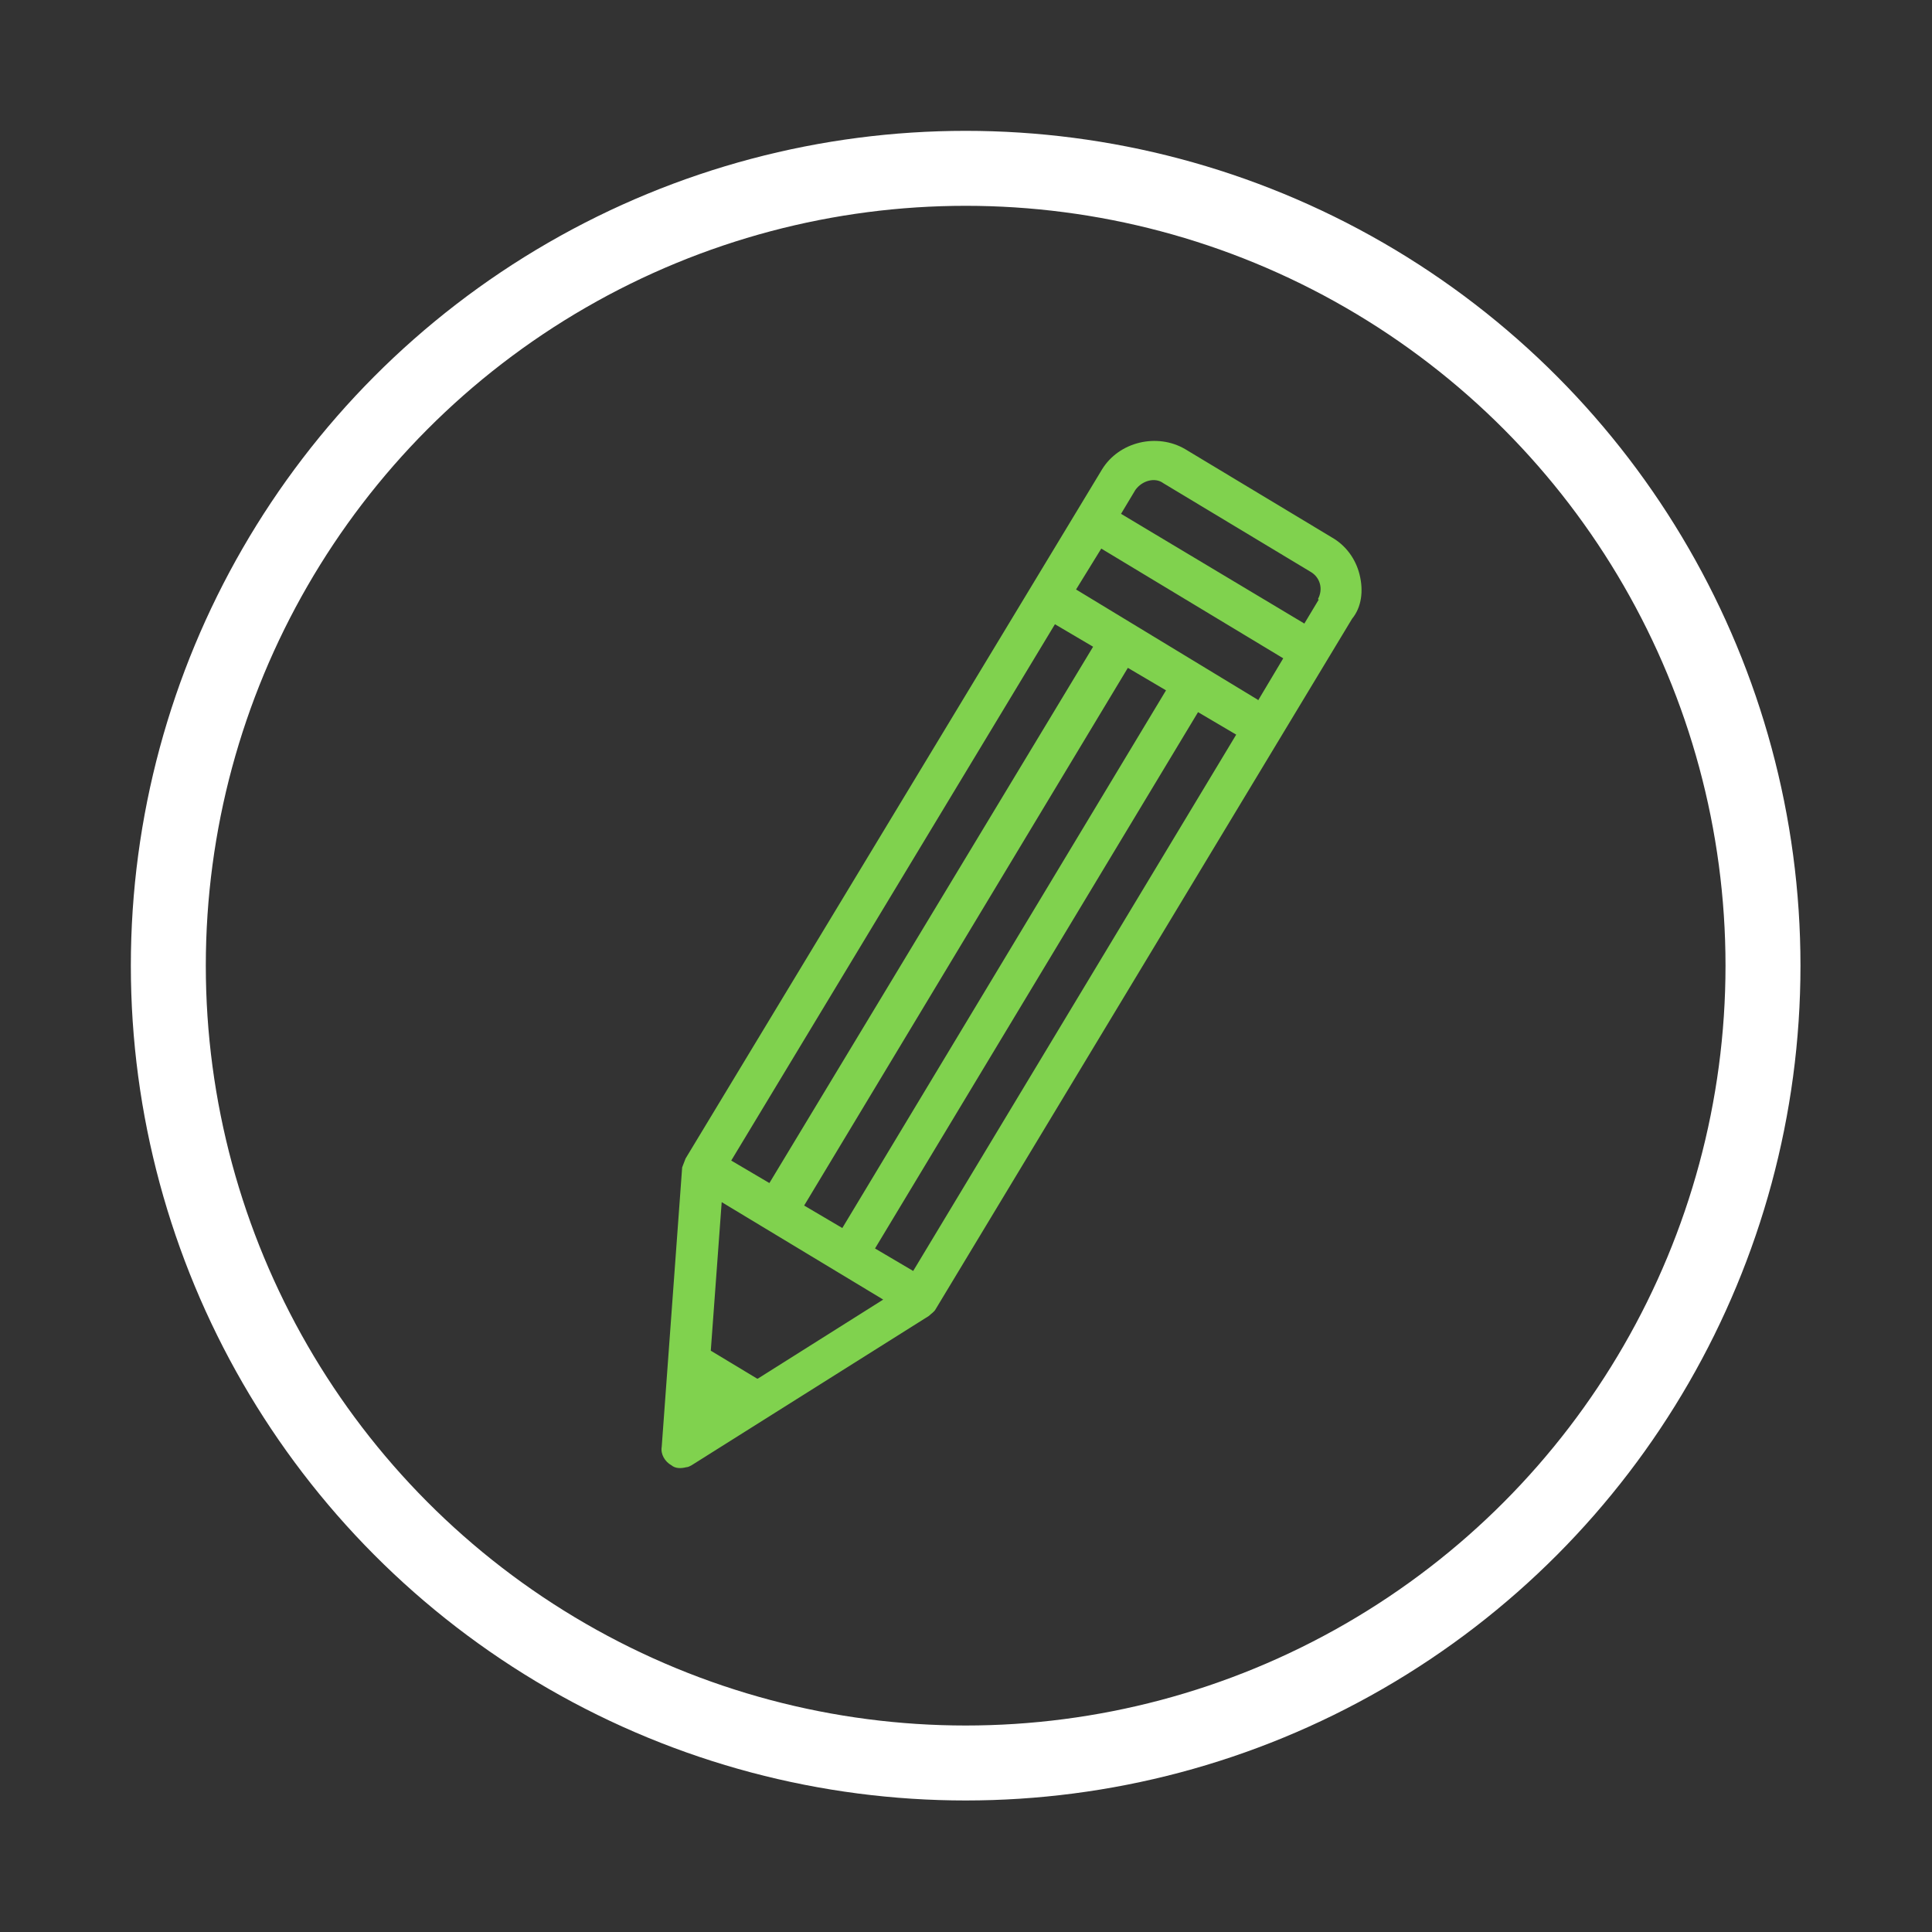 <?xml version="1.0" encoding="UTF-8"?>
<svg id="Layer_1" xmlns="http://www.w3.org/2000/svg" version="1.1" xmlns:xlink="http://www.w3.org/1999/xlink" viewBox="0 0 283.5 283.5">
  <rect x="0" y="0" width="283.5" height="283.5" fill="#333333" stroke="none"/>
  <!-- Generator: Adobe Illustrator 29.2.1, SVG Export Plug-In . SVG Version: 2.1.0 Build 116)  -->
  <defs>
    <style>
      .st0 {
        fill: #80d24e;
      }

      .st1 {
        fill: none;
        stroke: #fff;
        stroke-miterlimit: 10;
        stroke-width: 11px;
      }
    </style>
  </defs>
  <circle class="st1" cx="141.7" cy="141.7" r="117"/>
  <path class="st0" d="M199.5,84.3c-.6-2.4-2.1-4.3-4-5.4l-21.6-13c-4.1-2.4-9.7-1.1-12.2,3l-61.1,101.1c-.2.5-.3.8-.5,1.3l-3,41c-.2,1.1.5,2.2,1.4,2.7.6.5,1.4.5,2.2.3.3,0,.6-.2.8-.3l34.8-21.9c.3-.3.8-.6,1-1l61.1-101.3c1.4-1.7,1.7-4.1,1.1-6.5ZM154.8,91.6l5.6,3.3-47.5,78.7-5.6-3.3,47.5-78.7ZM165.5,98l5.6,3.3-47.5,78.9-5.6-3.3,47.5-78.9ZM111.1,202.3l-6.8-4.1,1.6-21.8,23.7,14.3-18.4,11.6ZM134,186.5l-5.6-3.3,47.4-78.7,5.6,3.3-47.4,78.7ZM184.6,102.7l-26.7-16.2,3.7-6,26.7,16.1-3.7,6.2ZM193.5,88l-2.1,3.5-26.9-16.1,2.1-3.5c1-1.4,2.9-1.9,4.1-1l21.6,13c1.4.8,1.9,2.5,1.1,4Z"/>
</svg>
